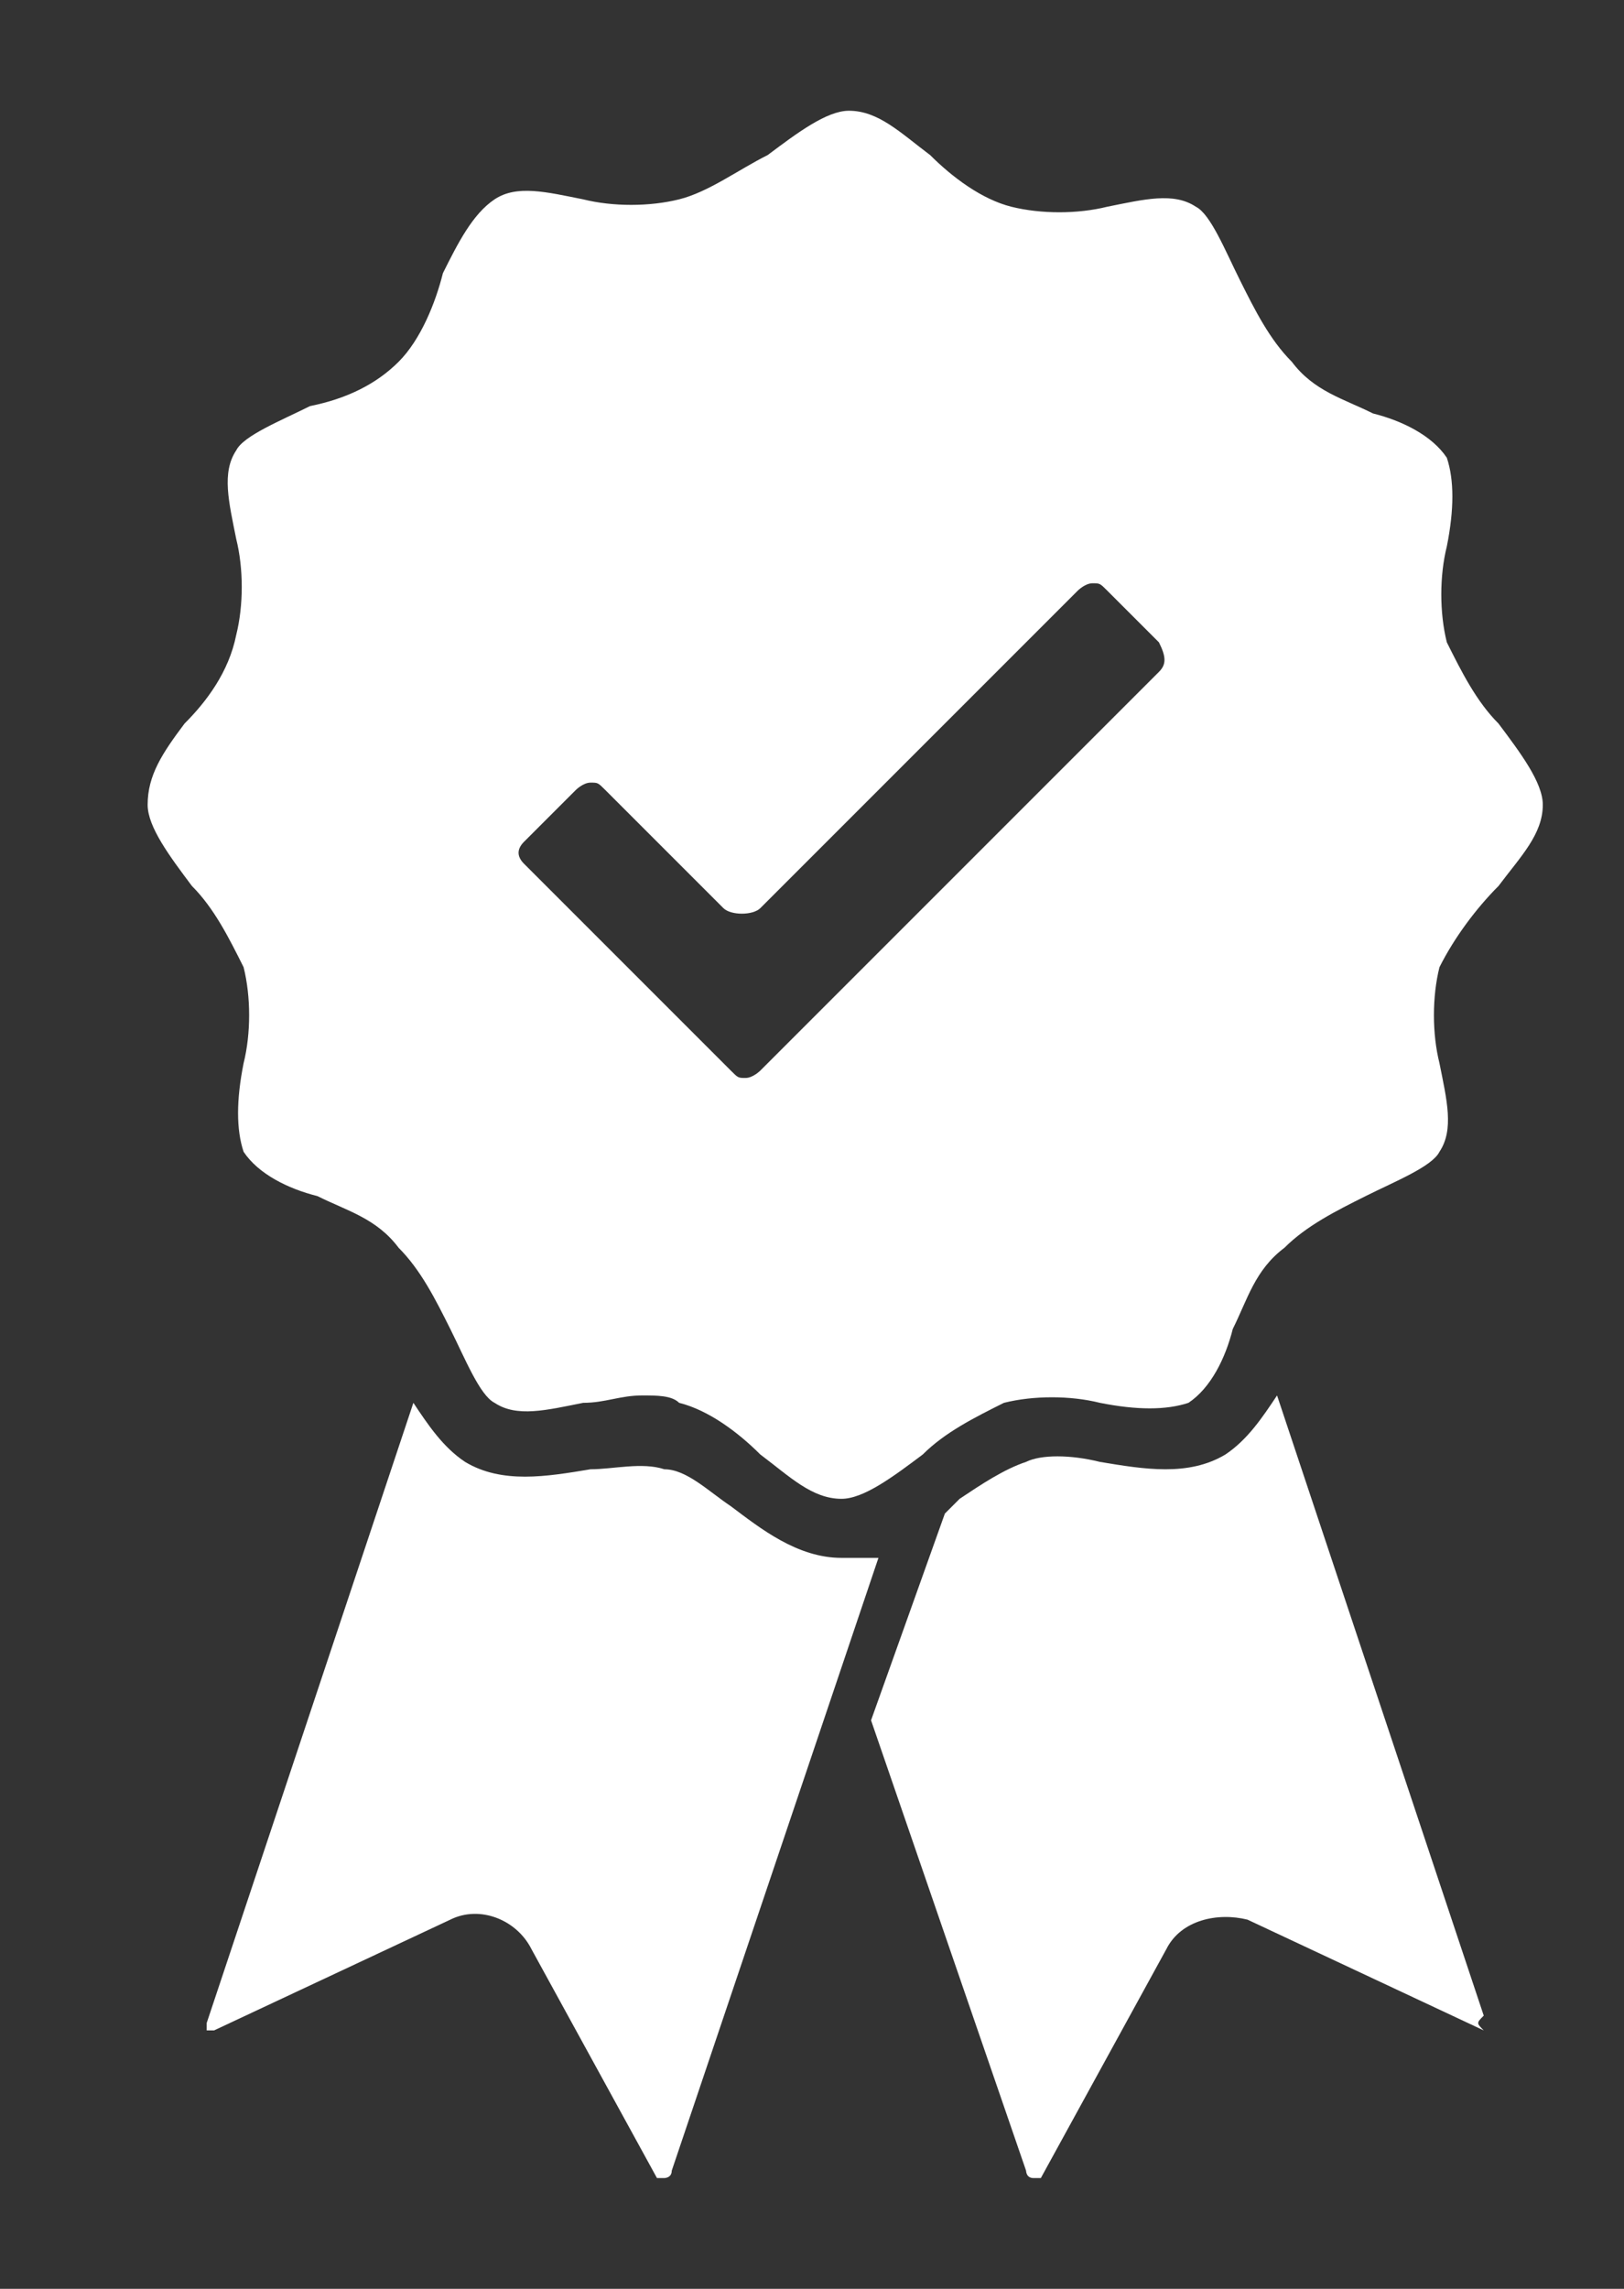 <?xml version="1.0" encoding="utf-8"?>
<!-- Generator: Adobe Illustrator 28.0.0, SVG Export Plug-In . SVG Version: 6.00 Build 0)  -->
<svg version="1.1" id="Слой_1" xmlns="http://www.w3.org/2000/svg" xmlns:xlink="http://www.w3.org/1999/xlink" x="0px" y="0px"
	 viewBox="0 0 22 31" style="enable-background:new 0 0 22 31;" xml:space="preserve">
<rect x="0" y="0" width="22" height="31" fill="#333333" stroke="none"/>
<style type="text/css">
	.st0{fill:#FFFFFF;}
</style>
<g>
	<g>
		<path class="st0" d="M11.4,21.1c-0.6,0-1.1-0.4-1.5-0.7c-0.3-0.2-0.6-0.5-0.9-0.5c-0.3-0.1-0.7,0-1,0c-0.6,0.1-1.2,0.2-1.7-0.1
			c-0.3-0.2-0.5-0.5-0.7-0.8l-2.8,8.4c0,0,0,0.1,0,0.1c0,0,0.1,0,0.1,0l3.2-1.5c0.4-0.2,0.9,0,1.1,0.4l1.7,3.1c0,0,0,0,0.1,0
			c0,0,0.1,0,0.1-0.1l2.8-8.3C11.7,21.1,11.5,21.1,11.4,21.1z"/>
		<path class="st0" d="M20.1,27.3l-2.8-8.4c-0.2,0.3-0.4,0.6-0.7,0.8c-0.5,0.3-1.1,0.2-1.7,0.1c-0.4-0.1-0.8-0.1-1,0
			c-0.3,0.1-0.6,0.3-0.9,0.5c-0.1,0.1-0.1,0.1-0.2,0.2l-1,2.8l2.1,6.1c0,0,0,0.1,0.1,0.1c0,0,0.1,0,0.1,0l1.7-3.1
			c0.2-0.4,0.7-0.5,1.1-0.4l3.2,1.5C20,27.4,20,27.4,20.1,27.3C20.1,27.3,20.1,27.3,20.1,27.3z"/>
		<path class="st0" d="M20.3,12c0.3-0.4,0.6-0.7,0.6-1.1c0-0.3-0.3-0.7-0.6-1.1c-0.3-0.3-0.5-0.7-0.7-1.1c-0.1-0.4-0.1-0.9,0-1.3
			c0.1-0.5,0.1-0.9,0-1.2c-0.2-0.3-0.6-0.5-1-0.6c-0.4-0.2-0.8-0.3-1.1-0.7c-0.3-0.3-0.5-0.7-0.7-1.1c-0.2-0.4-0.4-0.9-0.6-1
			c-0.3-0.2-0.7-0.1-1.2,0c-0.4,0.1-0.9,0.1-1.3,0c-0.4-0.1-0.8-0.4-1.1-0.7c-0.4-0.3-0.7-0.6-1.1-0.6c-0.3,0-0.7,0.3-1.1,0.6
			C10,2.3,9.6,2.6,9.2,2.7c-0.4,0.1-0.9,0.1-1.3,0C7.4,2.6,7,2.5,6.7,2.7C6.4,2.9,6.2,3.3,6,3.7C5.9,4.1,5.7,4.6,5.4,4.9
			C5.1,5.2,4.7,5.4,4.2,5.5c-0.4,0.2-0.9,0.4-1,0.6c-0.2,0.3-0.1,0.7,0,1.2c0.1,0.4,0.1,0.9,0,1.3C3.1,9.1,2.8,9.5,2.5,9.8
			C2.2,10.2,2,10.5,2,10.9c0,0.3,0.3,0.7,0.6,1.1c0.3,0.3,0.5,0.7,0.7,1.1c0.1,0.4,0.1,0.9,0,1.3c-0.1,0.5-0.1,0.9,0,1.2
			c0.2,0.3,0.6,0.5,1,0.6c0.4,0.2,0.8,0.3,1.1,0.7c0.3,0.3,0.5,0.7,0.7,1.1c0.2,0.4,0.4,0.9,0.6,1c0.3,0.2,0.7,0.1,1.2,0
			c0.3,0,0.5-0.1,0.8-0.1c0.2,0,0.4,0,0.5,0.1c0.4,0.1,0.8,0.4,1.1,0.7c0.4,0.3,0.7,0.6,1.1,0.6c0.3,0,0.7-0.3,1.1-0.6
			c0.3-0.3,0.7-0.5,1.1-0.7c0.4-0.1,0.9-0.1,1.3,0c0.5,0.1,0.9,0.1,1.2,0c0.3-0.2,0.5-0.6,0.6-1c0.2-0.4,0.3-0.8,0.7-1.1
			c0.3-0.3,0.7-0.5,1.1-0.7c0.4-0.2,0.9-0.4,1-0.6c0.2-0.3,0.1-0.7,0-1.2c-0.1-0.4-0.1-0.9,0-1.3C19.7,12.7,20,12.3,20.3,12z
			 M15.7,9.1l-5.4,5.4c0,0-0.1,0.1-0.2,0.1c-0.1,0-0.1,0-0.2-0.1l-2.8-2.8c-0.1-0.1-0.1-0.2,0-0.3l0.7-0.7c0,0,0.1-0.1,0.2-0.1
			c0.1,0,0.1,0,0.2,0.1l1.6,1.6c0.1,0.1,0.4,0.1,0.5,0l4.3-4.3c0,0,0.1-0.1,0.2-0.1c0.1,0,0.1,0,0.2,0.1l0.7,0.7
			C15.8,8.9,15.8,9,15.7,9.1z"/>
	</g>
</g>
</svg>
